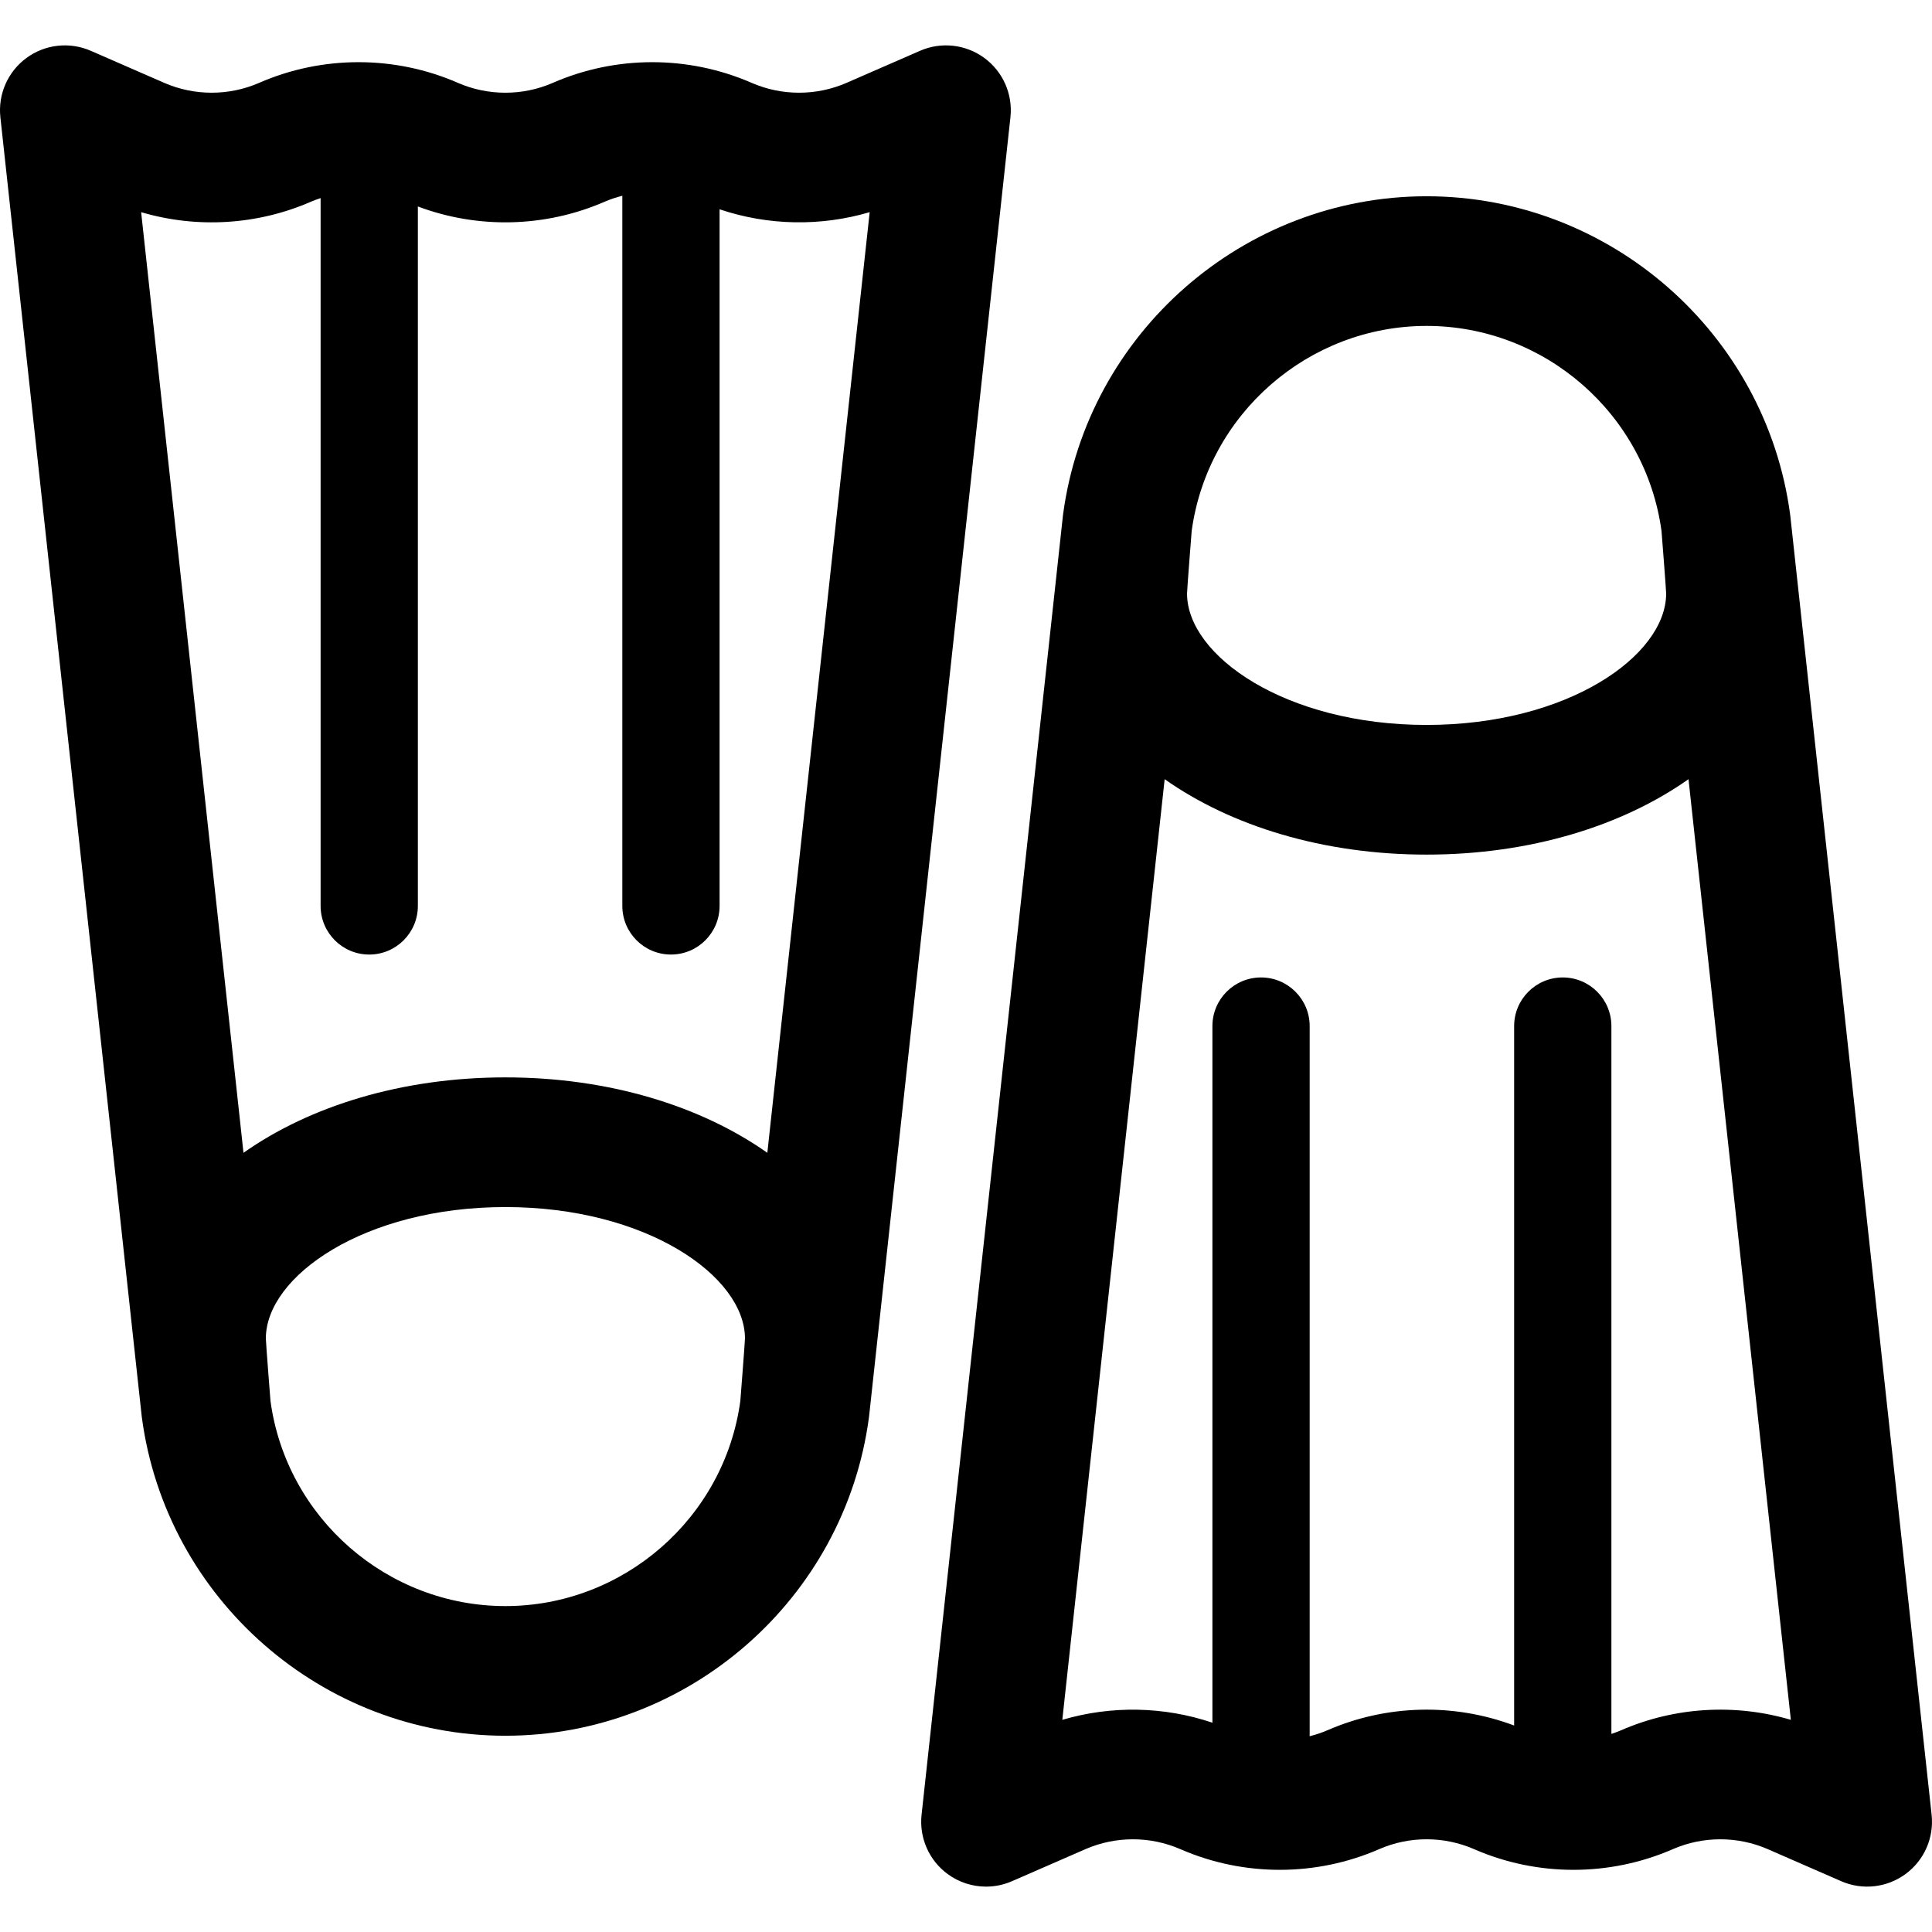 <?xml version="1.0" encoding="iso-8859-1"?>
<!-- Uploaded to: SVG Repo, www.svgrepo.com, Generator: SVG Repo Mixer Tools -->
<!DOCTYPE svg PUBLIC "-//W3C//DTD SVG 1.1//EN" "http://www.w3.org/Graphics/SVG/1.1/DTD/svg11.dtd">
<svg fill="#000000" height="800px" width="800px" version="1.1" id="Capa_1" xmlns="http://www.w3.org/2000/svg" xmlns:xlink="http://www.w3.org/1999/xlink" 
	 viewBox="0 0 297 297" xml:space="preserve">
<g>
	<path d="M151.324,8.913c-2.863-2.104-6.631-2.526-9.889-1.105l-11.293,4.927c-4.641,2.024-9.961,2.023-14.599,0.001
		c-0.047-0.021-0.094-0.041-0.142-0.061c-9.672-4.174-20.747-4.155-30.408,0.058c-0.012,0.006-0.022,0.011-0.034,0.016
		c-4.635,2.012-9.943,2.006-14.57-0.014c-9.708-4.236-20.84-4.236-30.547,0c-4.641,2.024-9.963,2.024-14.601,0L13.953,7.809
		c-3.259-1.421-7.025-1.002-9.89,1.104c-2.863,2.105-4.39,5.575-4.005,9.109l21.721,199.641c0.009,0.079,0.018,0.159,0.029,0.238
		c3.718,27.894,27.743,48.929,55.886,48.929c28.142,0,52.167-21.035,55.885-48.929c0.011-0.08,0.02-0.16,0.029-0.238L155.33,18.022
		C155.714,14.489,154.188,11.018,151.324,8.913z M47.815,31.003c0.482-0.21,0.975-0.386,1.471-0.552v108.814
		c0,4.129,3.346,7.475,7.475,7.475s7.475-3.346,7.475-7.475V31.741c9.26,3.482,19.62,3.236,28.728-0.738
		c0.011-0.004,0.021-0.009,0.032-0.014c0.868-0.377,1.766-0.66,2.673-0.895v109.17c0,4.129,3.346,7.475,7.475,7.475
		s7.475-3.346,7.475-7.475V32.175c7.455,2.514,15.543,2.663,23.074,0.44l-15.733,144.603c-10.208-7.2-24.376-11.594-40.265-11.594
		c-15.888,0-30.056,4.394-40.264,11.594L21.697,32.617C30.264,35.146,39.554,34.608,47.815,31.003z M77.694,246.897
		c-18.155,0-33.659-13.542-36.112-31.518c0,0-0.714-9.049-0.714-9.619c0-9.556,15.124-20.202,36.826-20.202
		s36.827,10.647,36.827,20.202c0,0.57-0.714,9.619-0.714,9.619C111.354,233.355,95.848,246.897,77.694,246.897z"/>
	<path d="M296.941,278.979L275.221,79.338c-0.009-0.079-0.018-0.159-0.029-0.238c-3.718-27.894-27.743-48.929-55.886-48.929
		c-28.142,0-52.167,21.035-55.885,48.929c-0.011,0.08-0.02,0.16-0.029,0.238L141.67,278.979c-0.384,3.533,1.142,7.004,4.005,9.109
		c1.74,1.279,3.813,1.936,5.904,1.936c1.35,0,2.707-0.273,3.985-0.831l11.293-4.927c4.641-2.024,9.961-2.023,14.599-0.001
		c0.047,0.021,0.094,0.041,0.142,0.061c9.673,4.176,20.748,4.157,30.408-0.058c0.012-0.006,0.022-0.011,0.034-0.016
		c4.635-2.012,9.943-2.006,14.57,0.014c9.708,4.236,20.84,4.236,30.547,0c4.641-2.024,9.963-2.024,14.601,0l11.287,4.926
		c3.259,1.421,7.025,1.001,9.89-1.104C295.8,285.982,297.326,282.513,296.941,278.979z M219.306,50.103
		c18.155,0,33.659,13.542,36.112,31.518c0,0,0.714,9.049,0.714,9.619c0,9.556-15.124,20.202-36.826,20.202
		s-36.827-10.647-36.827-20.202c0-0.57,0.714-9.619,0.714-9.619C185.646,63.645,201.152,50.103,219.306,50.103z M249.185,265.997
		c-0.482,0.21-0.975,0.385-1.471,0.552V157.736c0-4.129-3.346-7.475-7.475-7.475c-4.129,0-7.475,3.346-7.475,7.475v107.523
		c-9.26-3.483-19.62-3.235-28.728,0.738c-0.011,0.004-0.021,0.009-0.032,0.014c-0.868,0.377-1.766,0.66-2.673,0.895v-109.17
		c0-4.129-3.346-7.475-7.475-7.475c-4.129,0-7.475,3.346-7.475,7.475v107.089c-7.455-2.514-15.543-2.662-23.074-0.44l15.733-144.603
		c10.208,7.2,24.376,11.594,40.265,11.594c15.888,0,30.056-4.394,40.264-11.594l15.733,144.602
		C266.738,261.857,257.447,262.393,249.185,265.997z"/>
</g>
</svg>